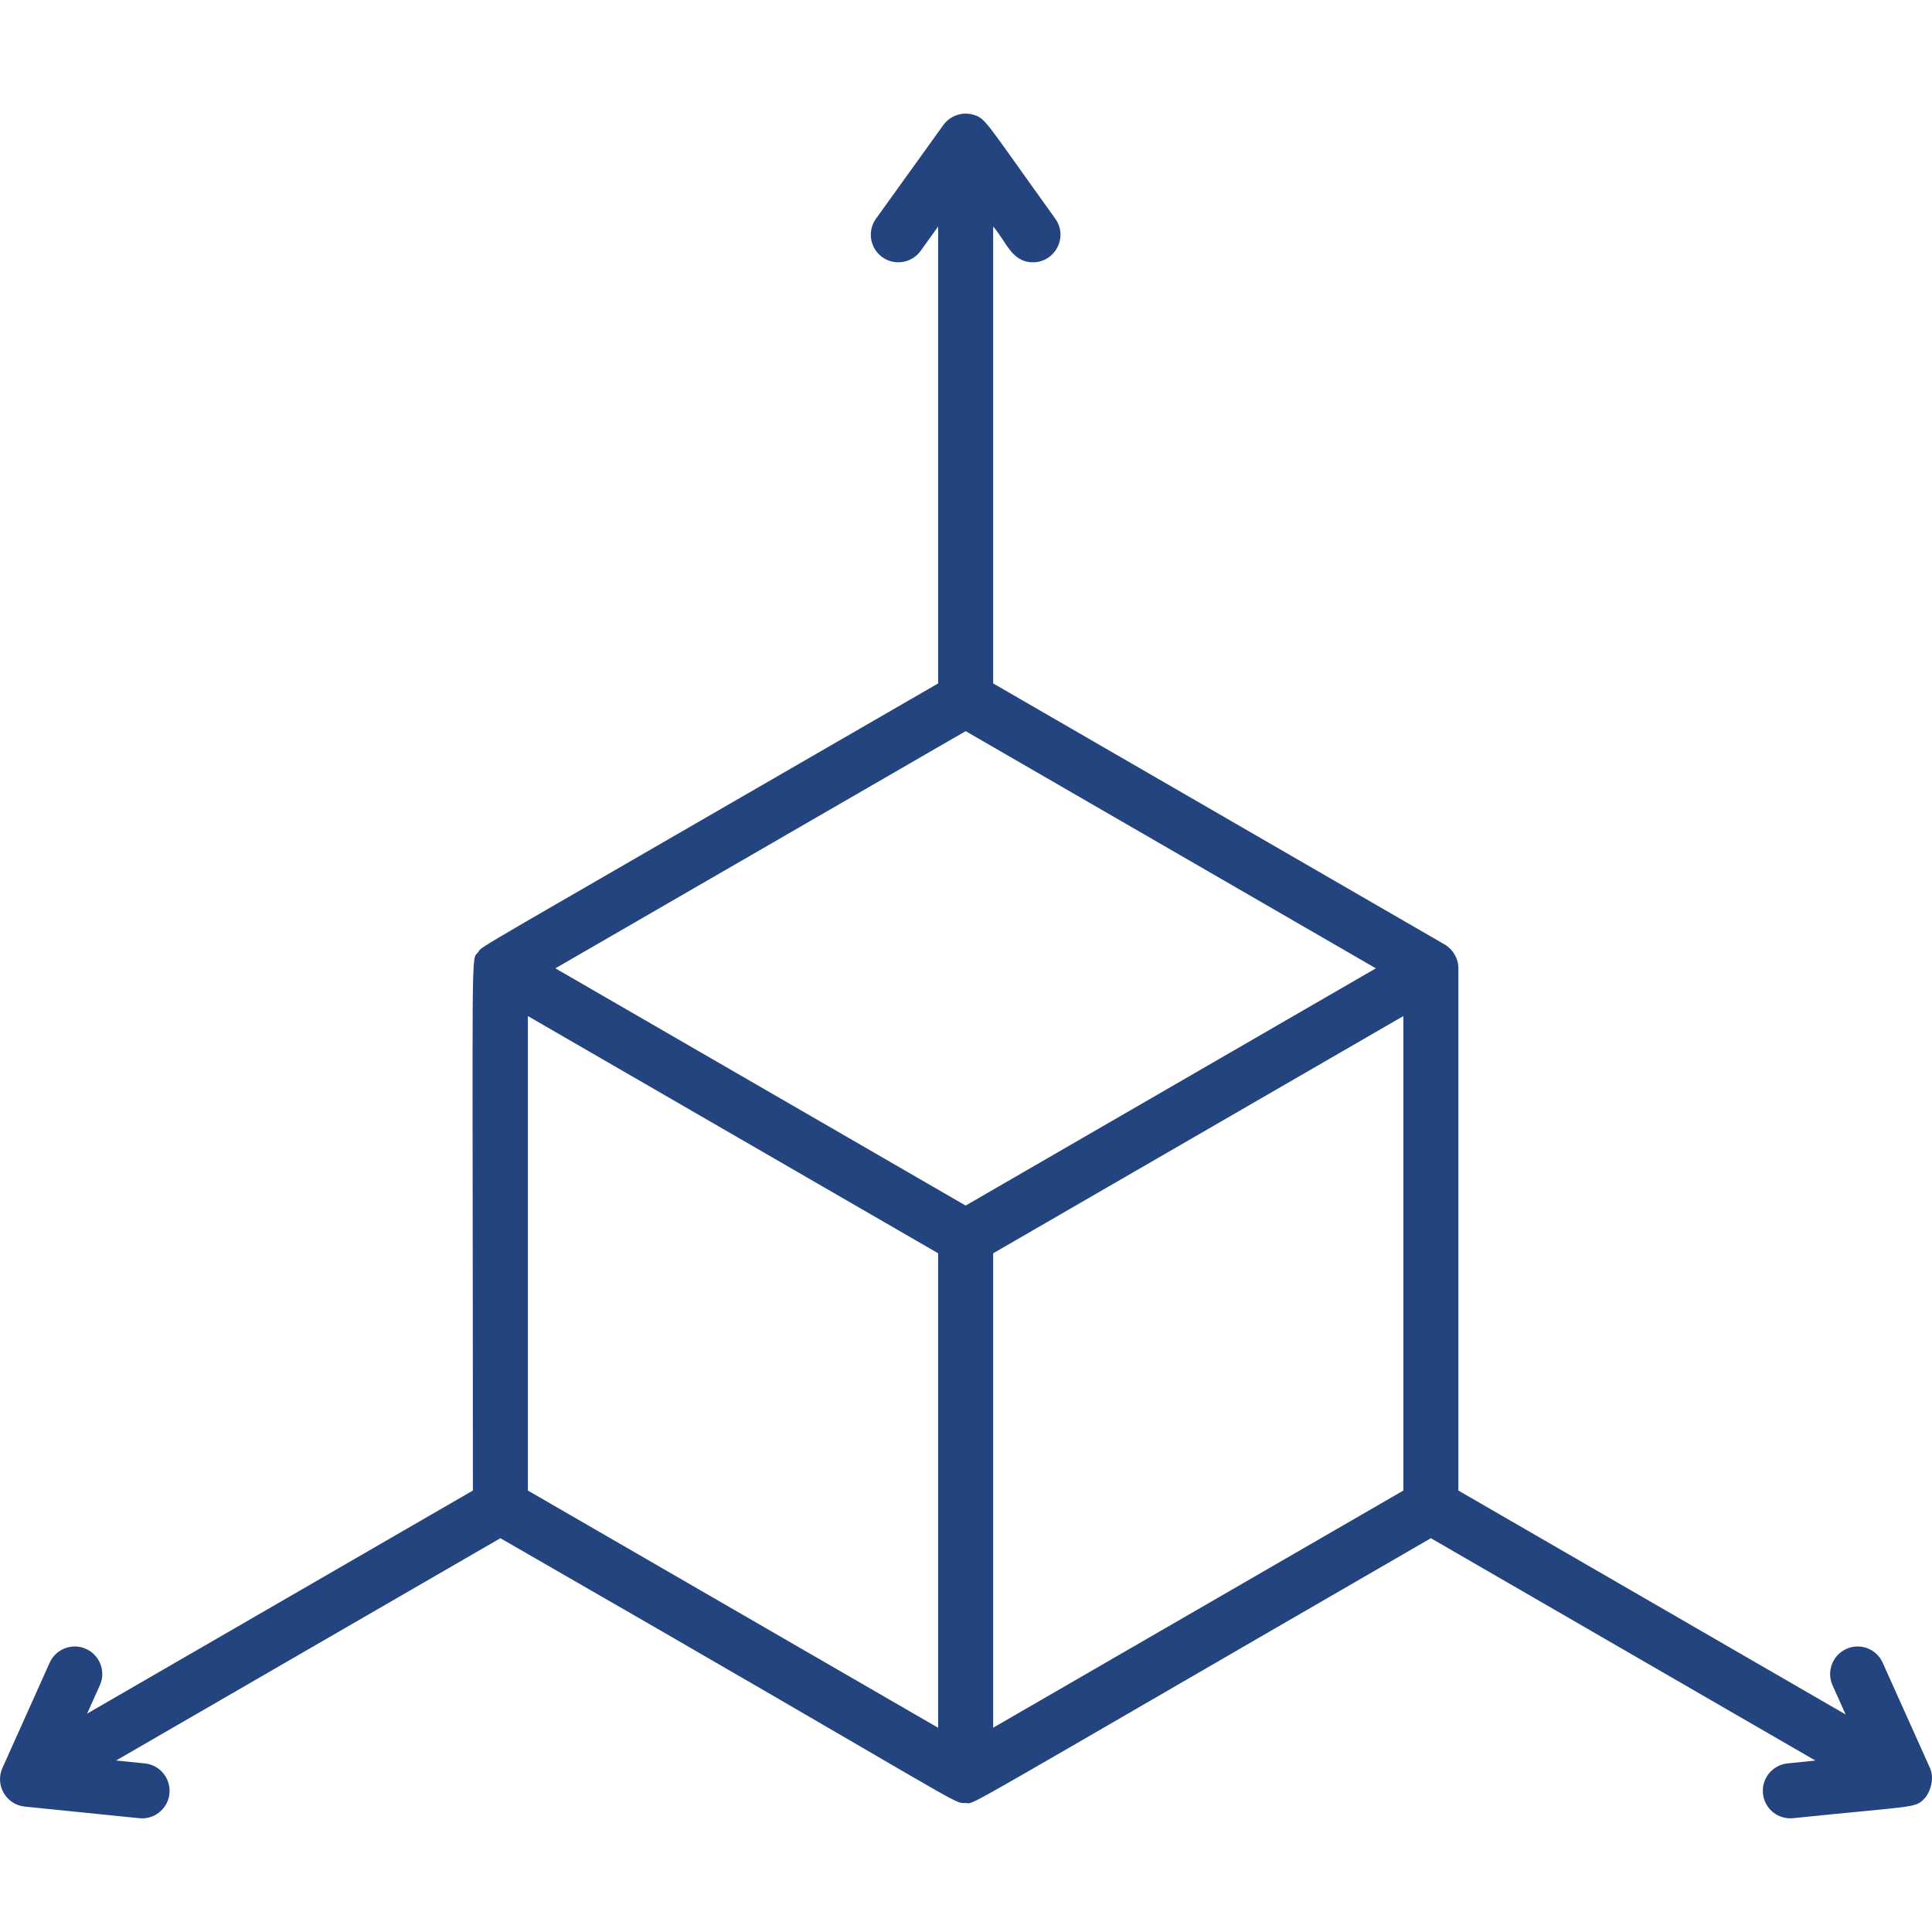 <?xml version="1.0" encoding="UTF-8"?> <svg xmlns="http://www.w3.org/2000/svg" width="34" height="34" viewBox="0 0 34 34" fill="none"><path d="M33.965 31.115C33.952 31.085 33.452 29.973 33.132 29.261C33.023 29.017 32.736 28.908 32.493 29.018C32.249 29.128 32.14 29.415 32.25 29.659L32.48 30.172L25.665 26.231C25.665 25.975 25.665 17.111 25.665 17.037C25.663 16.86 25.565 16.703 25.423 16.621L17.478 12.027V3.986C17.71 4.252 17.803 4.616 18.179 4.616C18.568 4.616 18.803 4.171 18.571 3.848C17.333 2.127 17.351 2.084 17.129 2.019C16.939 1.964 16.728 2.028 16.601 2.201L15.416 3.848C15.26 4.065 15.309 4.368 15.526 4.525C15.743 4.681 16.045 4.632 16.202 4.415L16.51 3.986V12.027C7.978 16.961 8.51 16.63 8.419 16.751C8.28 16.938 8.322 16.218 8.322 26.231L1.533 30.157L1.757 29.659C1.867 29.415 1.758 29.128 1.514 29.018C1.271 28.908 0.984 29.017 0.874 29.261C0.696 29.657 0.054 31.087 0.042 31.115C-0.091 31.415 0.108 31.761 0.437 31.793C2.567 32.008 2.455 32 2.501 32C2.746 32 2.957 31.814 2.982 31.564C3.009 31.298 2.815 31.06 2.549 31.033L2.043 30.982L8.806 27.07C17.174 31.881 16.748 31.73 16.994 31.73C17.184 31.73 16.53 32.073 25.181 27.07L31.948 30.983L31.458 31.033C31.192 31.06 30.998 31.298 31.025 31.564C31.052 31.832 31.291 32.024 31.555 31.997C33.733 31.773 33.699 31.825 33.87 31.648C33.954 31.562 34.054 31.317 33.965 31.115ZM16.994 12.867L24.213 17.041L16.994 21.216L9.774 17.041L16.994 12.867ZM9.29 17.881L16.51 22.056V30.406L9.29 26.231V17.881ZM17.478 30.405V22.056L24.697 17.881V26.231L17.478 30.405Z" fill="#24447F"></path></svg> 